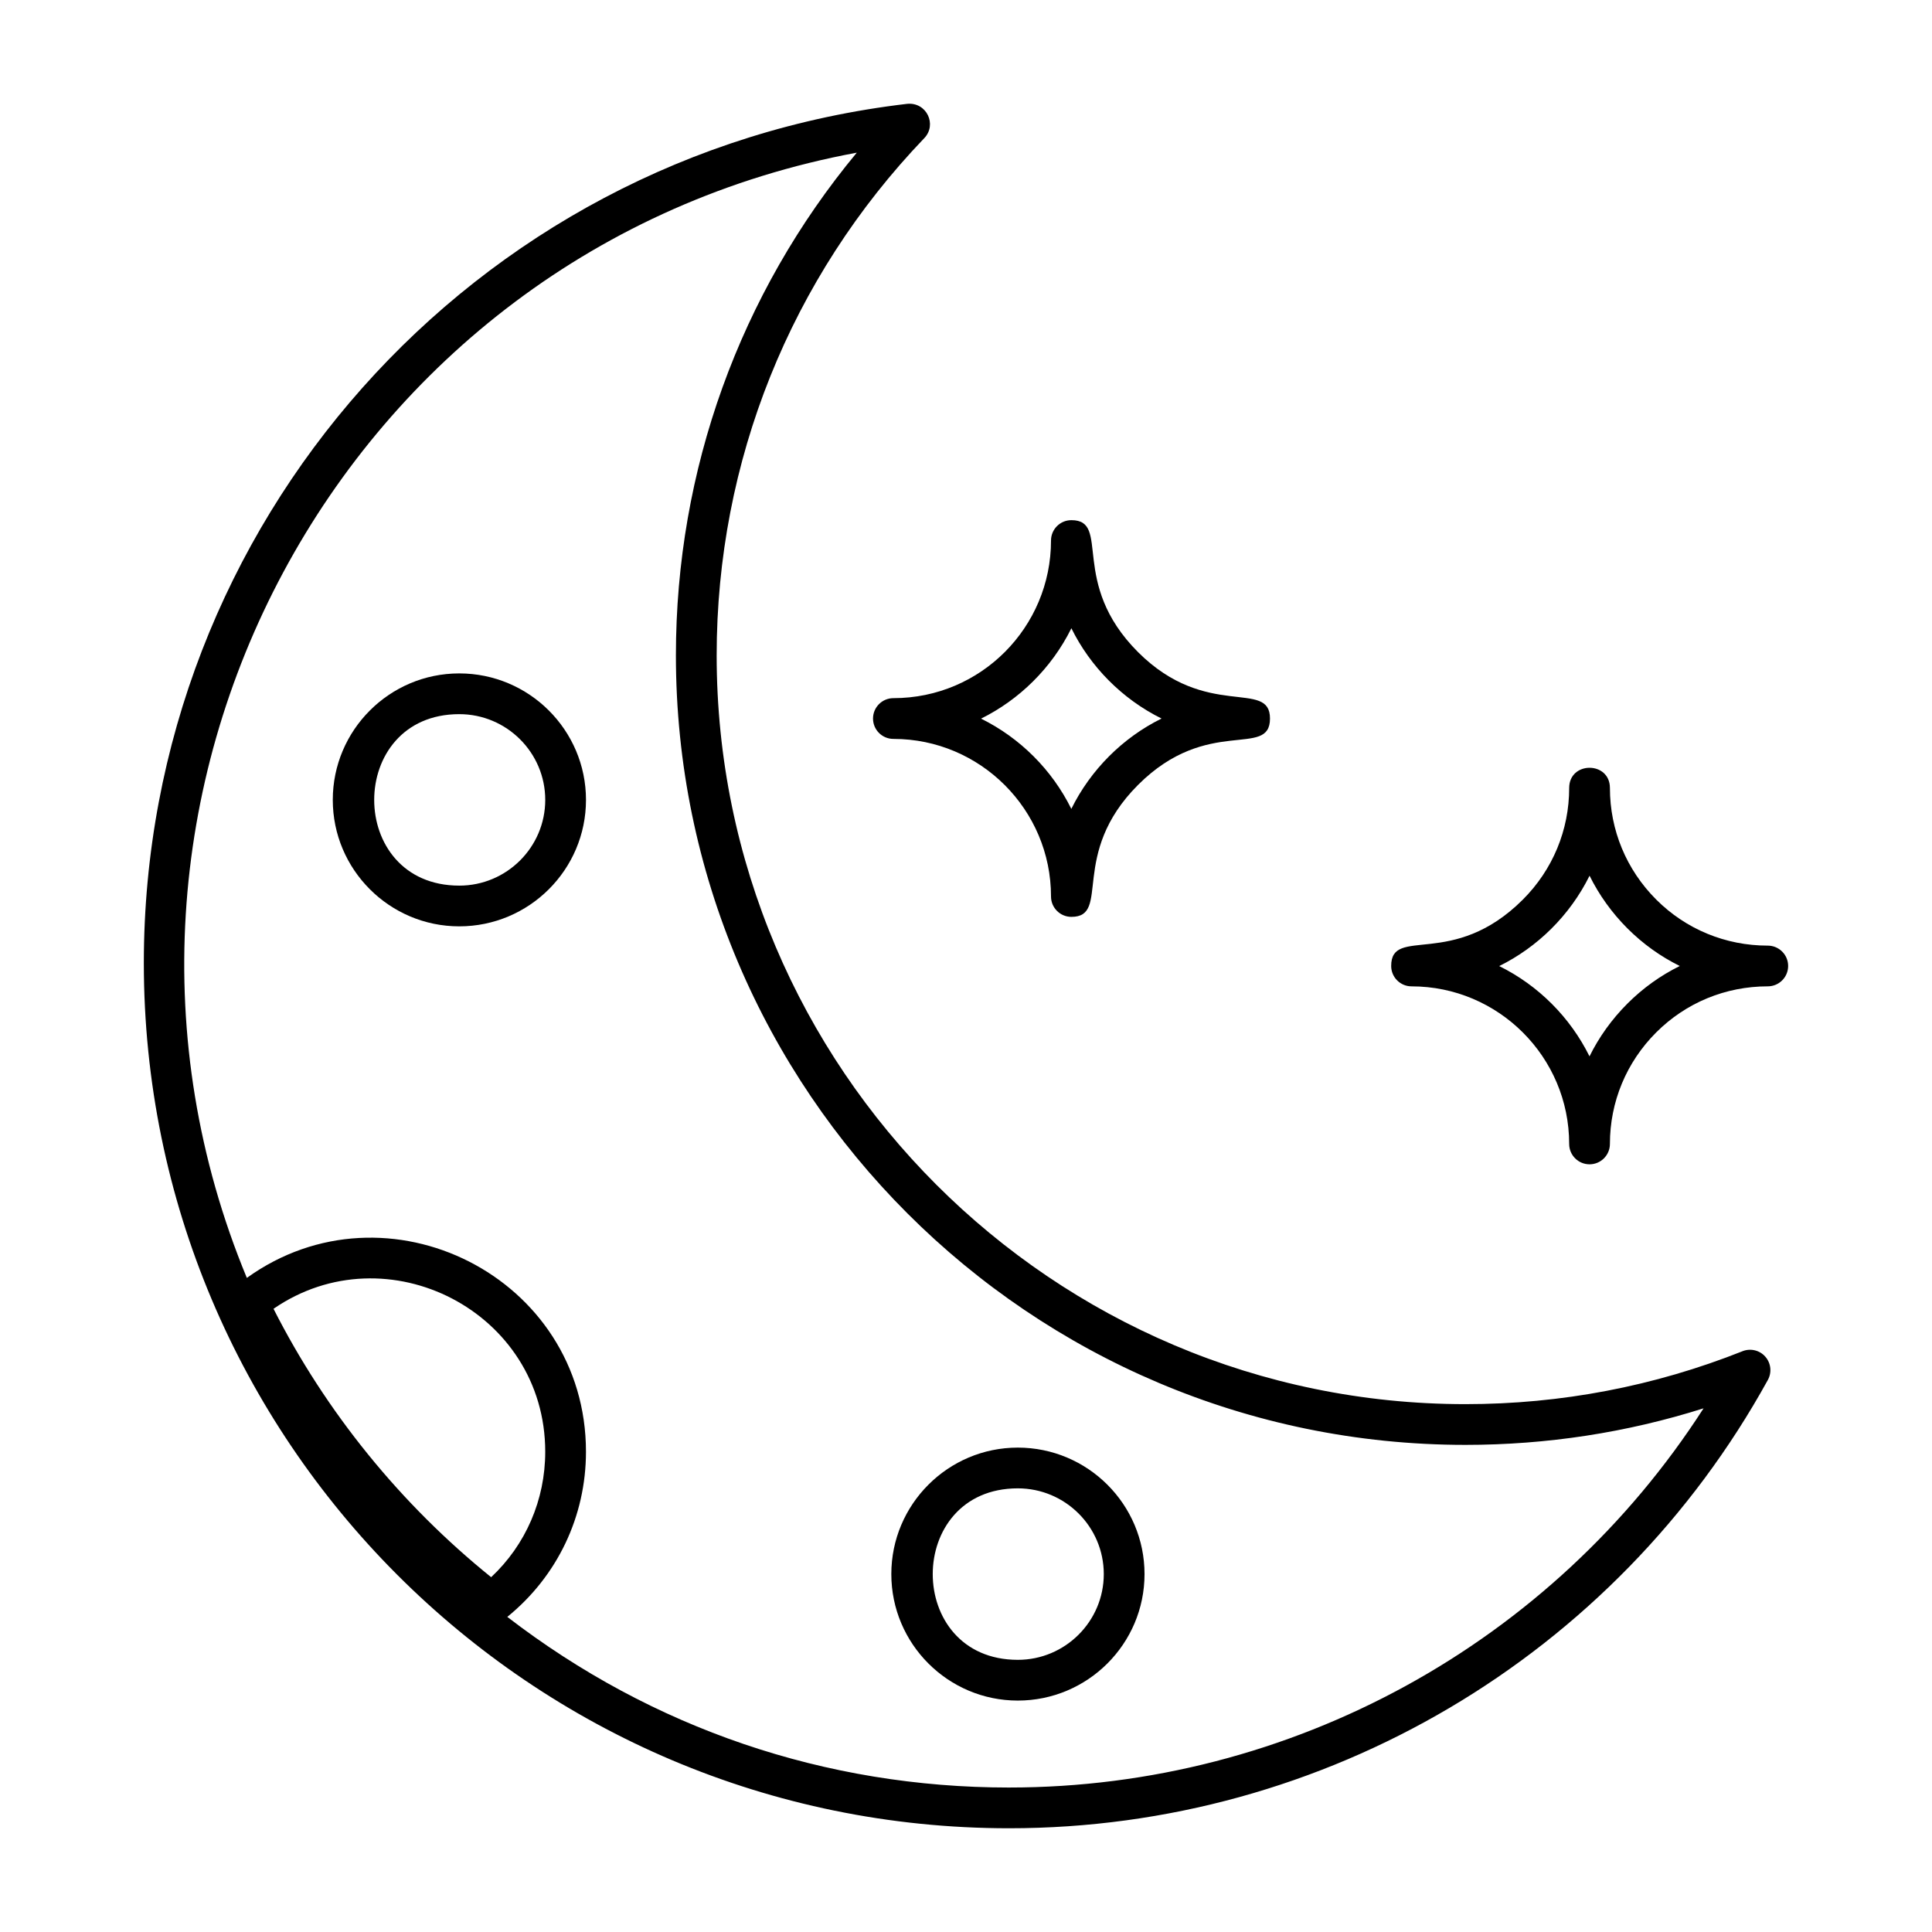 <?xml version="1.0" encoding="UTF-8"?>
<!-- Uploaded to: ICON Repo, www.svgrepo.com, Generator: ICON Repo Mixer Tools -->
<svg fill="#000000" width="800px" height="800px" version="1.1" viewBox="144 144 512 512" xmlns="http://www.w3.org/2000/svg">
 <g>
  <path d="m265.71 322.46c-18.484 0-33.52 15.035-33.52 33.52 0 18.477 15.035 33.512 33.52 33.512 18.52 0 33.582-15.035 33.582-33.512 0-18.484-15.062-33.52-33.582-33.52zm0 56.238c-30.074 0-30.043-45.441 0-45.441 12.566 0 22.785 10.191 22.785 22.723 0 12.527-10.219 22.719-22.785 22.719z"/>
  <path d="m413.73 527.63c-18.484 0-33.52 15.035-33.52 33.52 0 18.484 15.035 33.52 33.52 33.52 18.52 0 33.582-15.035 33.582-33.52 0-18.488-15.062-33.52-33.582-33.52zm0 56.242c-30.074 0-30.043-45.445 0-45.445 12.566 0 22.785 10.191 22.785 22.723 0 12.527-10.219 22.723-22.785 22.723z"/>
  <path d="m605.78 502.09c-23.406 9.305-48.109 14.023-73.426 14.023-109.41 0-198.43-89.012-198.43-198.43 0-51.363 19.539-100.05 55.02-137.07 3.43-3.586 0.645-9.578-4.527-9.094-115.34 13.492-202.3 111.38-202.3 227.68 0 126.37 102.39 229.31 229.31 229.31 83.613 0 160.66-45.516 201.07-118.8 1.102-1.996 0.836-4.469-0.676-6.18-1.5-1.715-3.922-2.277-6.043-1.445zm-331.62 59.883c-23.996-19.352-43.816-43.797-57.676-71.129 30.027-20.668 72.008 0.727 72.008 37.879 0 12.77-5.172 24.668-14.332 33.25zm137.26 55.742c-48.613 0-94.559-15.652-132.98-45.223 13.238-10.746 20.848-26.613 20.848-43.773 0-46.336-52.773-72.754-89.871-46.062-52.445-126.54 24.301-272.7 161.64-298.2-31.016 37.391-47.934 84.145-47.934 133.23 0 115.37 93.859 209.22 209.23 209.22 21.586 0 42.75-3.254 63.109-9.684-40.094 62.344-109.32 100.49-184.04 100.49z"/>
  <path d="m375.36 334.42c0 2.981 2.418 5.398 5.398 5.398 23.031 0 41.77 18.738 41.77 41.762 0 2.981 2.418 5.398 5.398 5.398 10.598 0-0.703-16.586 17.664-34.969 18.473-18.473 34.969-6.859 34.969-17.594 0-10.566-16.812 0.543-34.969-17.598-18.398-18.414-7.039-34.969-17.664-34.969-2.981 0-5.398 2.418-5.398 5.398 0 22.938-18.551 41.77-41.77 41.77-2.981 0.004-5.398 2.422-5.398 5.402zm52.566-23.926c4.992 10.125 13.402 18.734 23.898 23.926-10.344 5.102-18.82 13.629-23.91 23.941-5.125-10.359-13.566-18.793-23.926-23.918 10.043-4.953 18.691-13.344 23.938-23.949z"/>
  <path d="m612.48 394.6c-11.195 0-21.691-4.336-29.562-12.203-7.914-7.914-12.273-18.414-12.273-29.57 0-7.141-10.797-7.144-10.797 0 0 11.156-4.359 21.656-12.273 29.57-18.555 18.539-34.898 6.848-34.898 17.598 0 2.981 2.418 5.398 5.398 5.398 23.031 0 41.77 18.738 41.77 41.762 0 2.981 2.418 5.398 5.398 5.398 2.981 0 5.398-2.418 5.398-5.398 0-11.148 4.359-21.648 12.273-29.562 7.871-7.863 18.367-12.203 29.562-12.203 2.981 0 5.398-2.418 5.398-5.398 0.004-2.973-2.414-5.391-5.394-5.391zm-37.195 15.363c-4.152 4.152-7.527 8.871-10.051 13.98-5.125-10.359-13.559-18.801-23.926-23.926 10.043-4.953 18.695-13.34 23.941-23.945 2.523 5.102 5.891 9.812 10.035 13.961 4.113 4.113 8.793 7.457 13.875 9.965-5.082 2.508-9.766 5.852-13.875 9.965z"/>
 </g>
</svg>